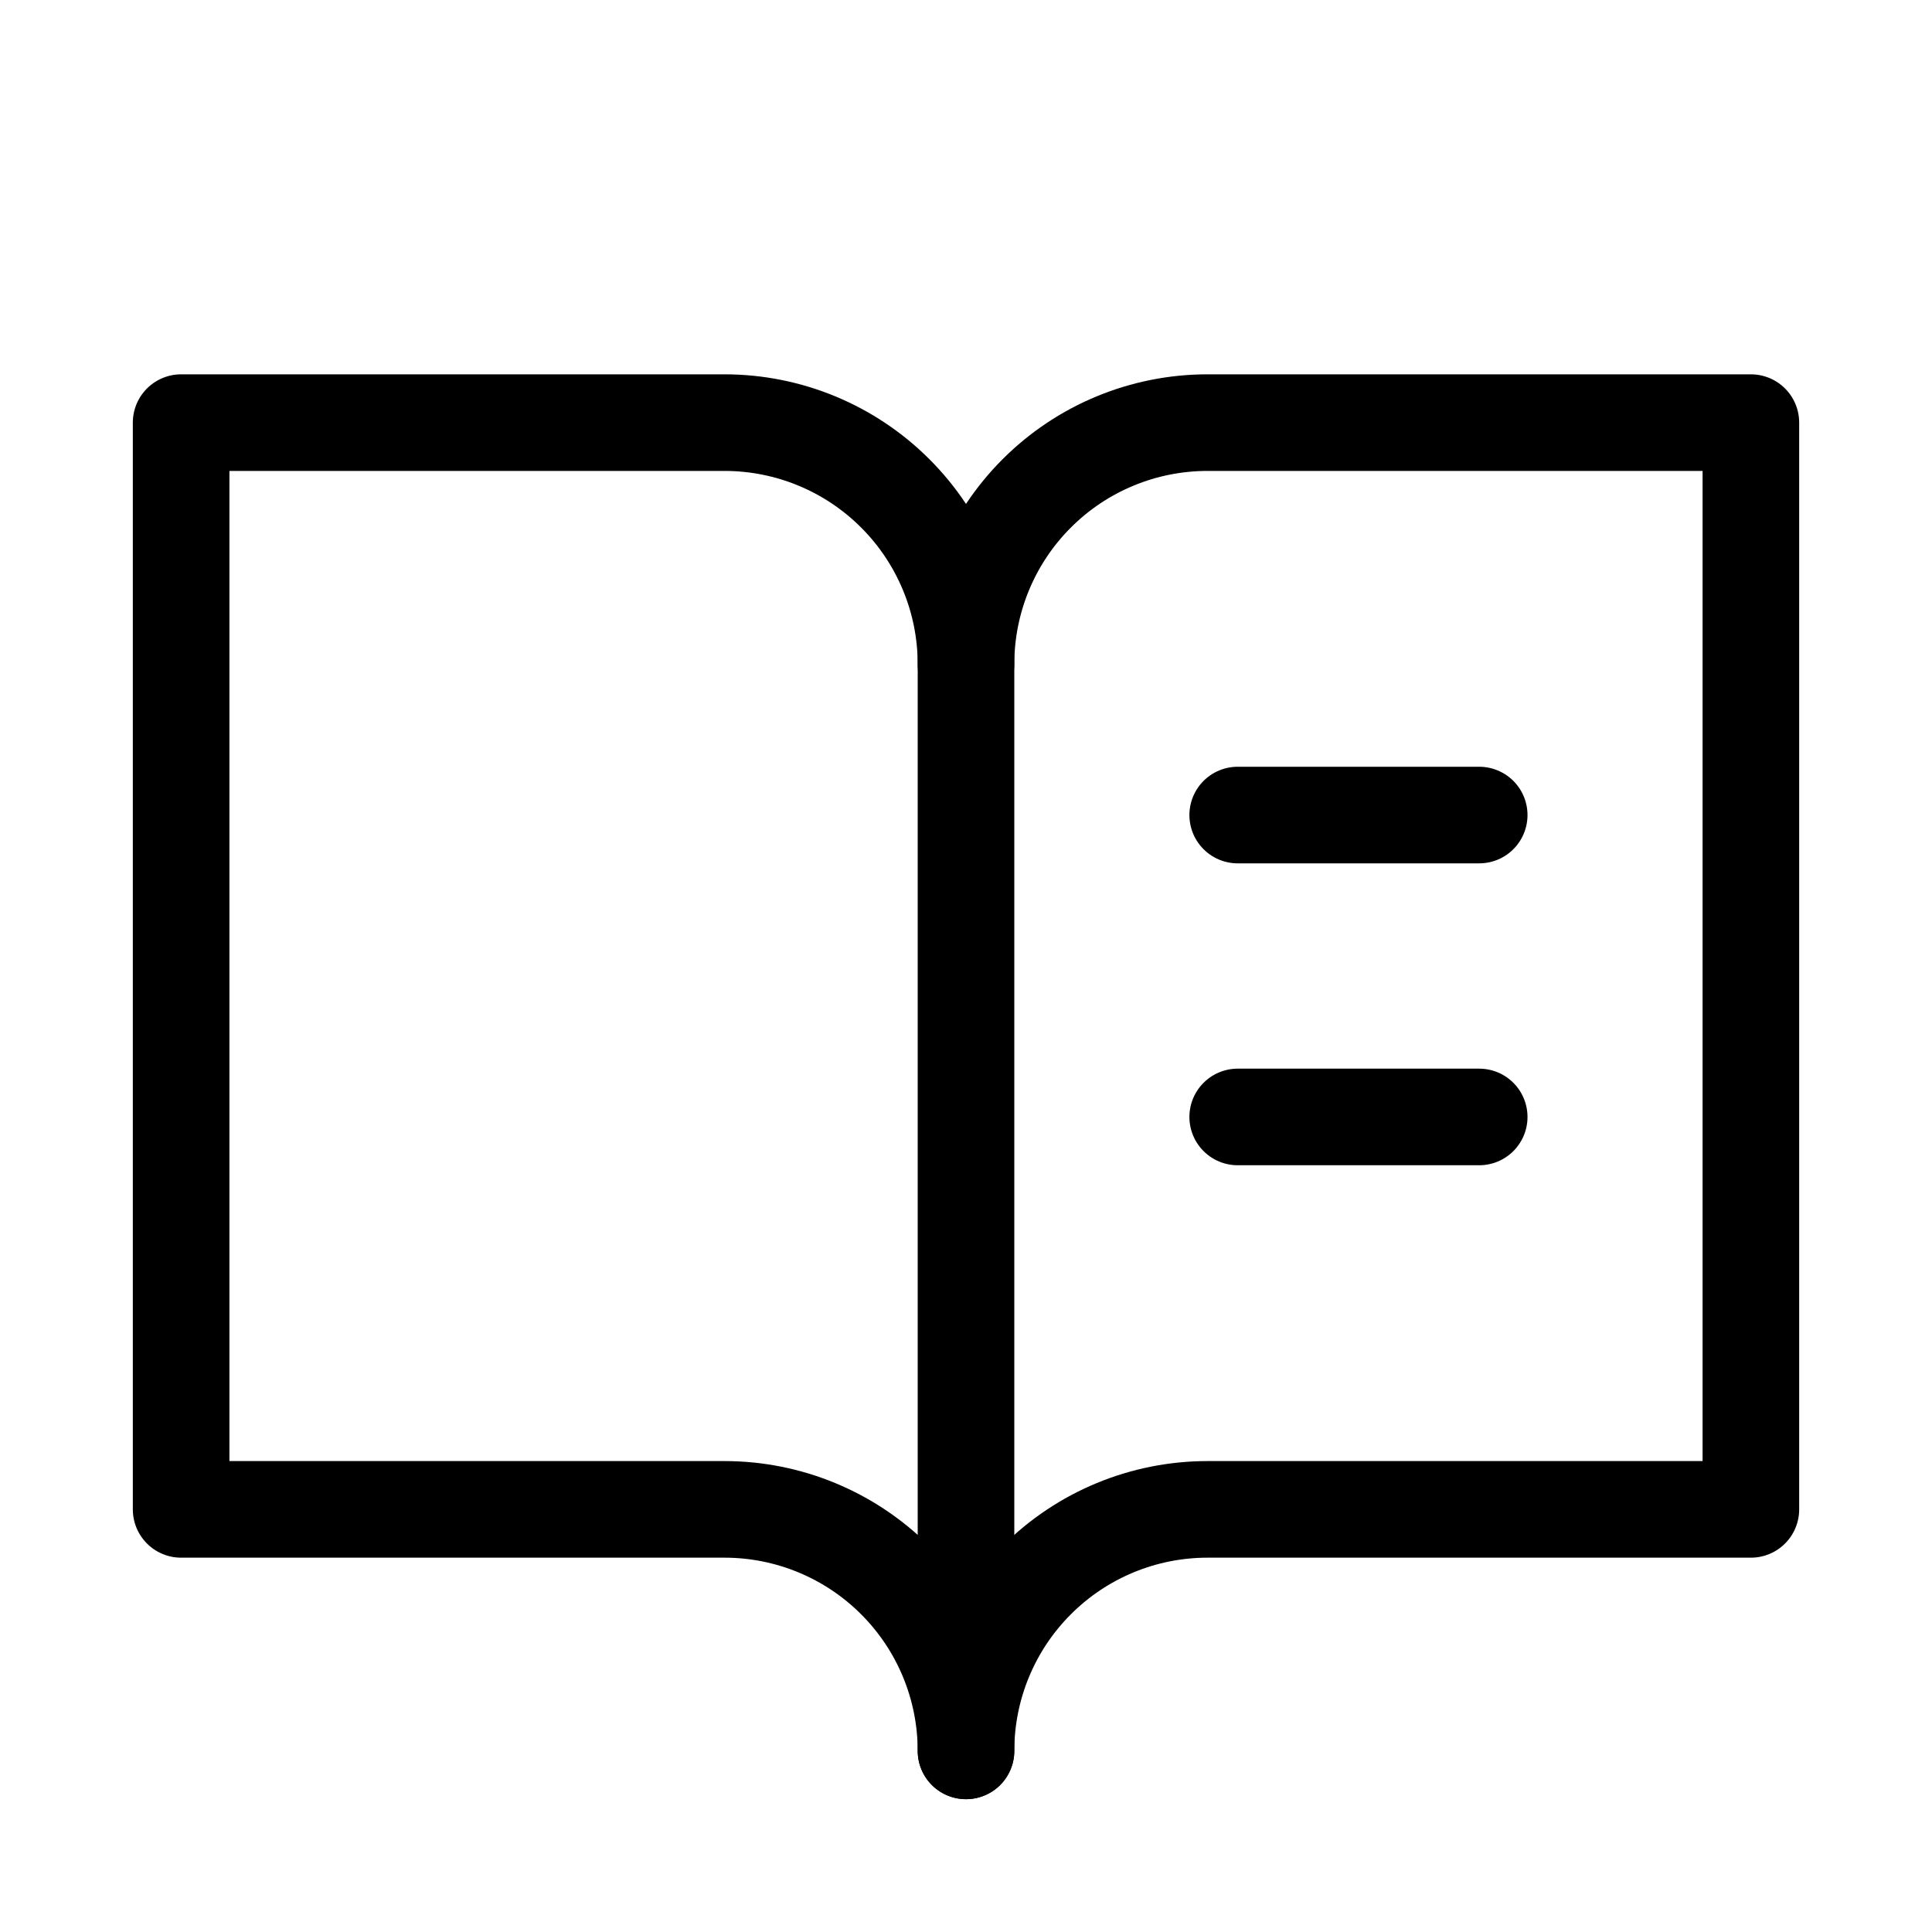 <svg width="60" height="60" viewBox="0 0 60 60" fill="none" xmlns="http://www.w3.org/2000/svg">
<g clip-path="url(#clip0_4376_1393)">
<path d="M30 20.625C30 18.636 30.79 16.728 32.197 15.322C33.603 13.915 35.511 13.125 37.5 13.125H54.375V46.875H37.5C35.511 46.875 33.603 47.665 32.197 49.072C30.79 50.478 30 52.386 30 54.375" stroke="black" stroke-width="3" stroke-linecap="round" stroke-linejoin="round"/>
<path d="M5.625 46.875H22.5C24.489 46.875 26.397 47.665 27.803 49.072C29.21 50.478 30 52.386 30 54.375V20.625C30 18.636 29.21 16.728 27.803 15.322C26.397 13.915 24.489 13.125 22.5 13.125H5.625V46.875Z" stroke="black" stroke-width="3" stroke-linecap="round" stroke-linejoin="round"/>
<path d="M38.438 25.312H45.938" stroke="black" stroke-width="3" stroke-linecap="round" stroke-linejoin="round"/>
<path d="M38.438 34.688H45.938" stroke="black" stroke-width="3" stroke-linecap="round" stroke-linejoin="round"/>
</g>
<defs>
<clipPath id="clip0_4376_1393">
<rect width="60" height="60" fill="white"/>
</clipPath>
</defs>
</svg>

